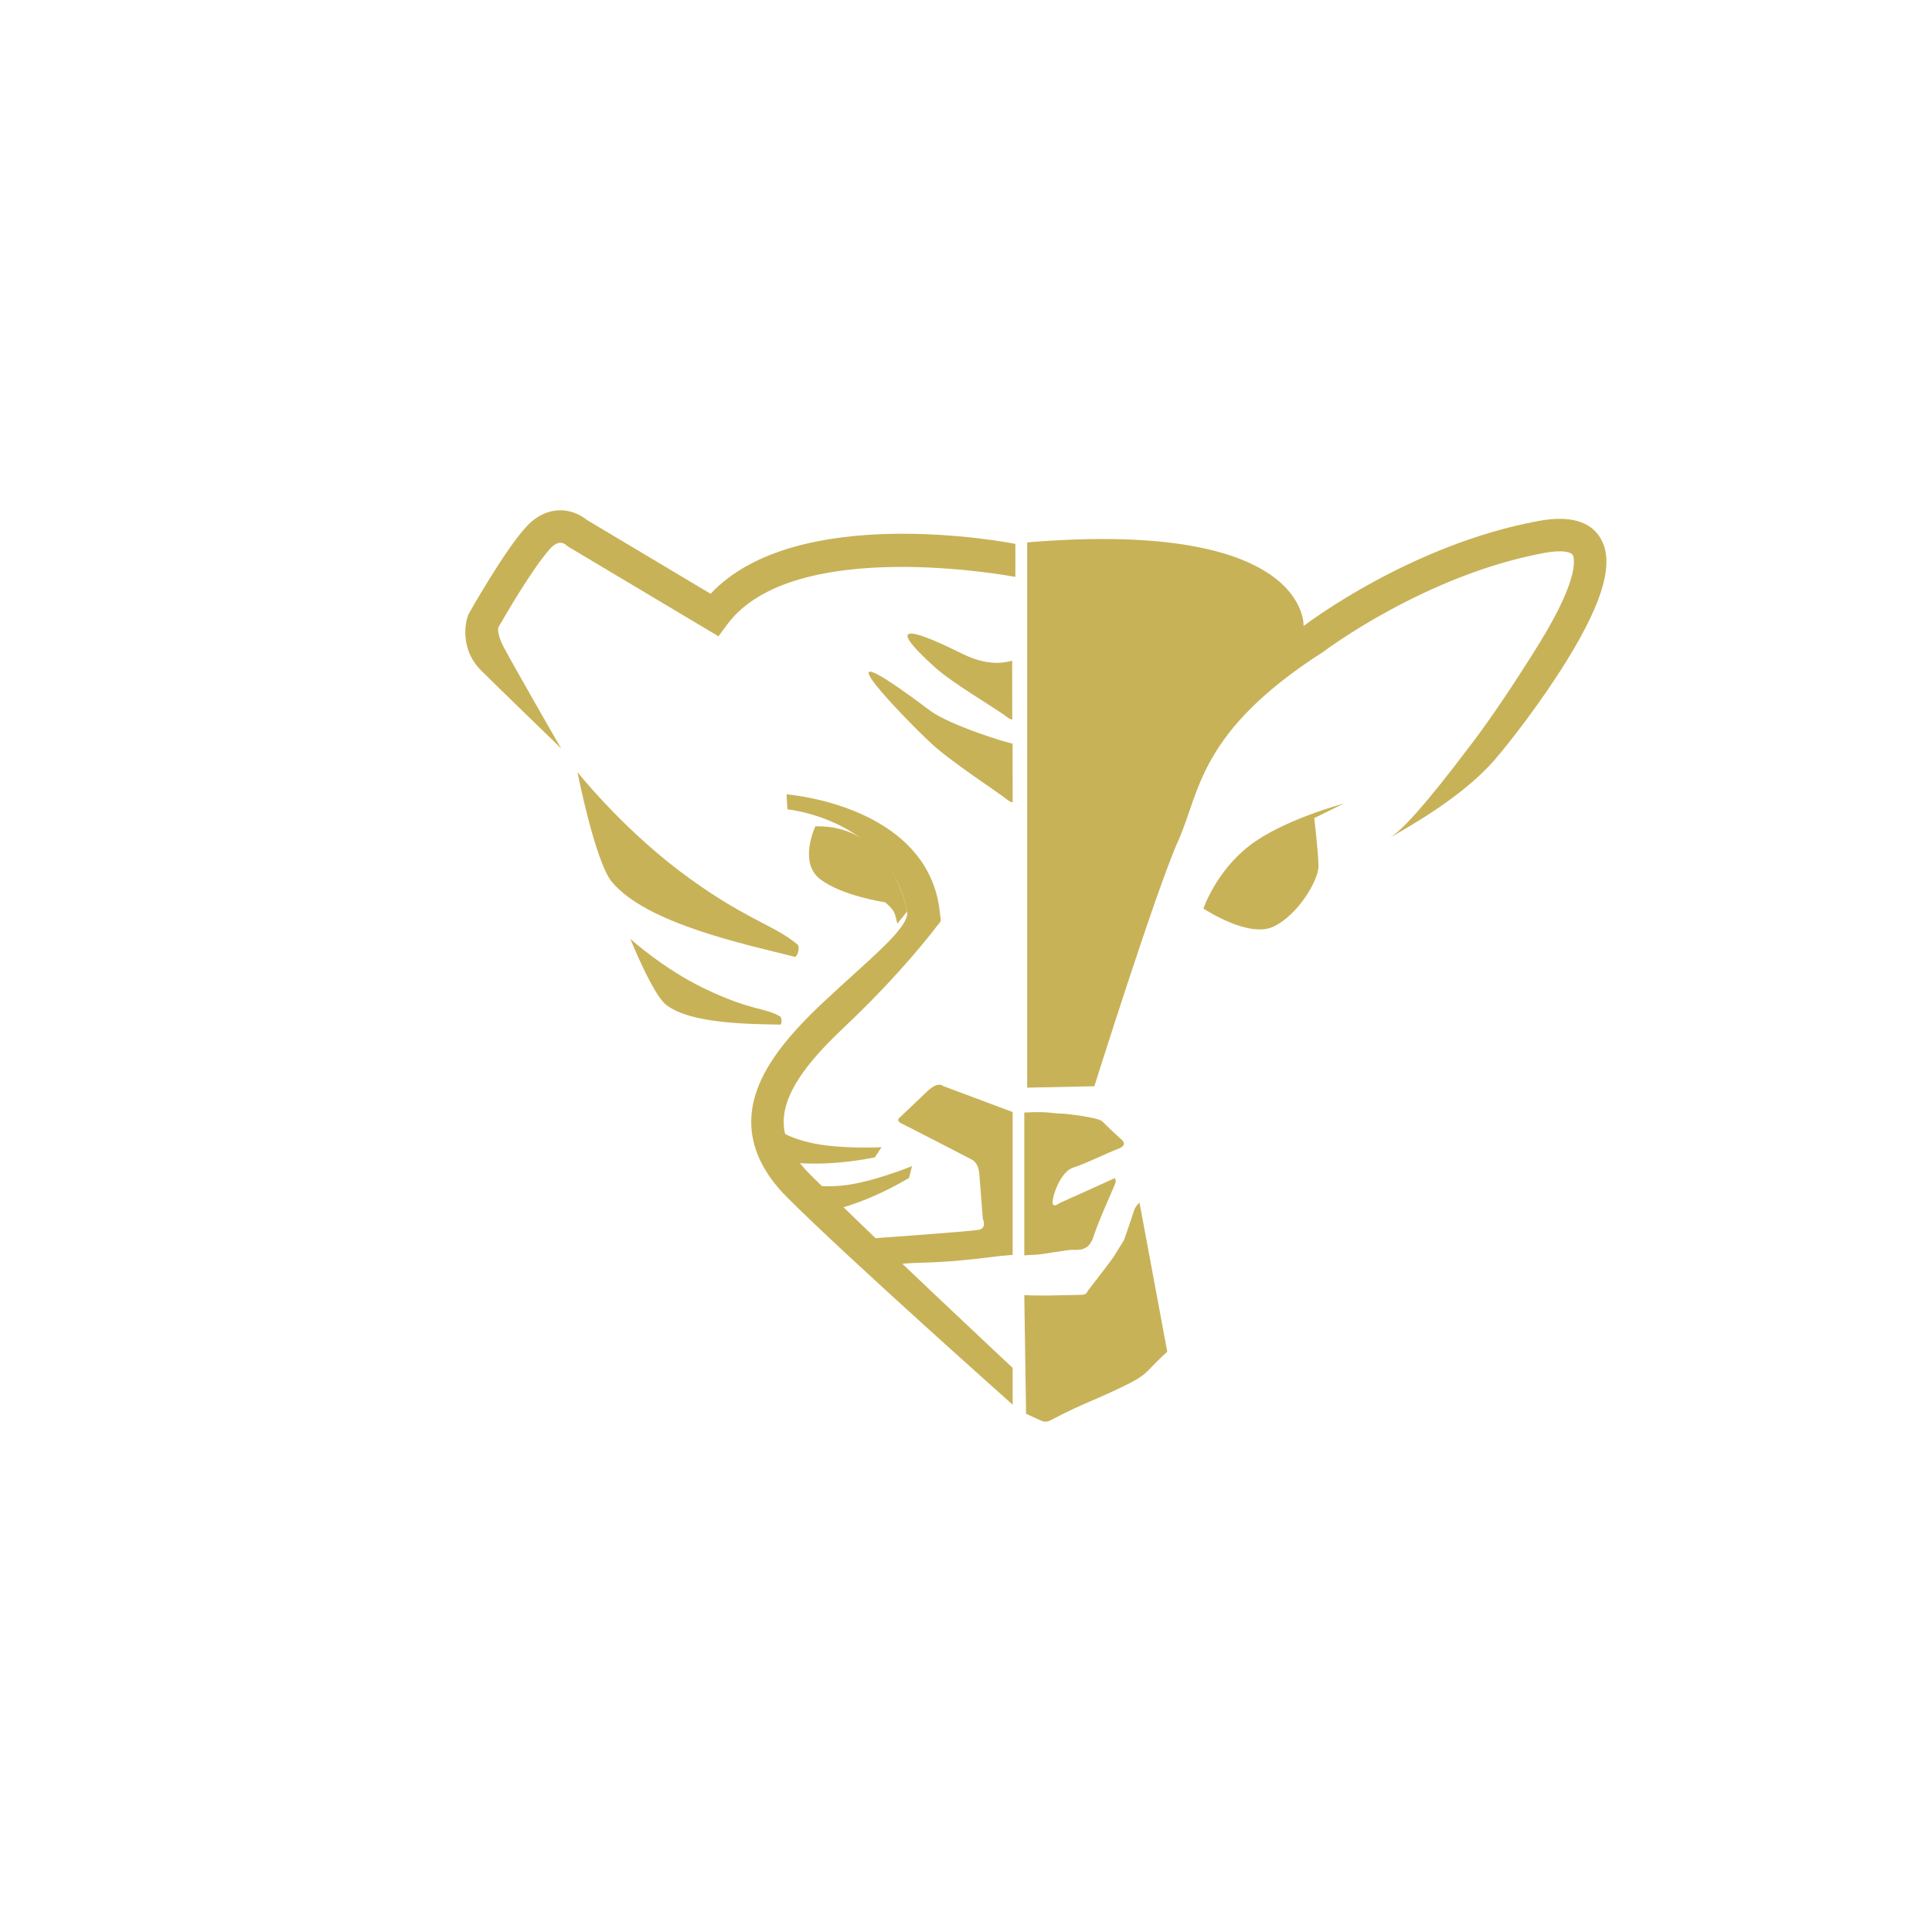<svg xmlns="http://www.w3.org/2000/svg" id="Ebene_1" viewBox="0 0 595.28 595.28"><defs><style>.cls-1{fill:#c8b258;}</style></defs><path class="cls-1" d="m237.43,356.99s11.4,3.7,32.11-.37l2.06-3.15s-13.47.7-22.36-1.49-10.6-5.01-10.6-5.01l-1.22,10.02Z"></path><path class="cls-1" d="m249.91,373.94s11.98-.28,30.18-10.99l.91-3.65s-12.48,5.12-21.59,6c-9.11.88-11.66-1.21-11.66-1.21l2.17,9.86Z"></path><path class="cls-1" d="m172.97,230.66c-.8-.78-19.75-19.1-24.8-24.15-5.76-5.76-5.23-13.24-4.01-16.75l.15-.42.22-.39c.43-.76,10.5-18.62,17.27-26.27,3.81-4.31,7.71-5.34,10.32-5.45,4.3-.17,7.48,1.97,8.72,2.98l38.11,22.74c26.43-28.18,91.06-15.93,93.9-15.37v10.18c-.66-.13-68.34-12.95-88.79,14.65l-2.69,3.64-46.61-27.8-.28-.3c-2.29-1.92-4.48.55-5.2,1.37-5.48,6.2-14.09,21.11-15.76,24.05-.21.95.18,3.21,1.72,6.09,3.4,6.36,17.54,31.03,17.73,31.22h0Z"></path><path class="cls-1" d="m265.12,381.84s33.7-2.4,36.4-2.9,1.3-3.4,1.3-3.4c0,0-.8-10.6-1.1-14s-2.2-4.2-2.2-4.2c0,0-18.9-9.8-21.4-11-2.5-1.1-.8-2.1-.8-2.1,0,0,4.7-4.5,8.3-7.9,3.5-3.4,5-1.7,5-1.7l21.4,8v44l-4.4.4s-12.9,1.8-22.8,2-10.88,1.2-10.88,1.2l-8.89-9,.07.6Z"></path><path class="cls-1" d="m312.02,432.81c-.47-.44-50.51-44.9-69.48-63.87-7.46-7.46-11.19-15.42-11.07-23.63.2-13.87,11.29-26.19,22.11-36.41,13.68-12.92,26.85-23.08,25.9-28.02-5.4-28.29-36.51-31.48-36.86-31.51l-.28-4.63c15.29,1.6,45.04,9.79,47.32,37.17,0,0,.29,1.43.16,1.88s-1.12,1.51-1.12,1.51c-.42.57-10.54,14.14-28.25,30.87-9.3,8.79-18.83,19.14-18.98,29.28-.08,5.49,2.59,10.86,8.14,16.42,18.85,18.85,61.94,59.17,62.41,59.6v11.34Z"></path><path class="cls-1" d="m286.39,218.82c-39.34-29.55-5.49,4.71.51,10.2,6.11,5.69,20.02,14.67,23.72,17.57.5.4,1,.6,1.4.6l-.02-18.1c-.8.1-19.41-5.57-25.61-10.26Z"></path><path class="cls-1" d="m296.66,201.51c-27.72-13.76-14.7-1.48-8.69,4.01,5.71,5.19,18.82,12.67,22.52,15.57.5.4,1,.6,1.4.6l-.02-18.1c-.7,0-6.1,2.41-15.2-2.08Z"></path><path class="cls-1" d="m244.82,294.8c.9.2,1.7-3,1-3.7-7.4-6.3-16.9-7.9-36.8-23-18-13.7-31.1-30.2-31.1-30.2,0,0,5.4,27.3,10.5,33.7,10.7,13.1,42,19.5,56.4,23.2Z"></path><path class="cls-1" d="m240.4,315.7c.54,0,.54-2.2,0-2.5-5.05-2.9-8.75-1.6-23.54-8.7-12.45-6-22.64-15.2-22.64-15.2,0,0,6.76,16.8,10.91,20.2,7.49,6.1,26.52,6,35.27,6.2Z"></path><path class="cls-1" d="m251.23,254.61s-5.33,11.11,1.5,16.3,20,7.1,20,7.1c0,0,2.13,1.74,2.74,3.05s.99,3.56.99,3.56l3.03-3.75s-4.41-26.86-28.26-26.26Z"></path><path class="cls-1" d="m493.26,166.02c-3.12-5.42-9.56-7.28-19.17-5.51-39.13,7.19-71.1,31.35-72.44,32.38,0,0,1.91-33.03-85.16-25.77v168l20.7-.43s19.07-60.61,25.83-75.6c6.76-14.99,6.13-33.57,44.69-58.25.31-.24,31.47-23.74,68.18-30.49,5.55-1.02,8.15-.28,8.69.66.32.56,2.74,6.03-10.21,27.08-7.28,11.83-15.28,23.6-20.25,30.16-7.52,9.93-20.18,26.6-26.15,30.05-1.13.65,0,0,0,0,.42-.27,1.15-.69,2.11-1.25,6.4-3.71,21.4-12.39,30.62-23.13,4.1-4.77,14-17.31,22.18-30.59,11.22-18.23,14.51-30.09,10.36-37.31Z"></path><path class="cls-1" d="m319.3,386.59c2.1-.1,9.7-1.6,11.5-1.5,3.1.2,5-.7,6.1-4,1.8-5.4,4.3-10.6,6.5-15.9.3-.7.6-1.3.1-2.2-5.5,2.5-11,5-16.6,7.5-.8.3-1.6,1.3-2.4.7-.9-.7,1.7-9.9,6.1-11.4,4.8-1.6,9.2-4,13.9-5.8,2.2-.9,2.4-1.8.6-3.3-1.9-1.7-3.7-3.4-5.5-5.2-1.2-1.2-11.3-2.4-13-2.4-3,0-2.7-.7-11-.3v44c1.2-.1,2.4-.1,3.7-.2Z"></path><path class="cls-1" d="m413.96,247.62s-18.59,4.91-28.98,12.94c-10.4,8.03-14.18,19.38-14.18,19.38,0,0,13.86,9.24,21.58,5.57,7.72-3.68,13.86-14.44,13.86-18.51s-1.3-14.94-1.3-14.94l9.02-4.43Z"></path><path class="cls-1" d="m348.6,375.49c-2.28,6.59-1.52,4.52-2.28,6.59-4.83,7.81-2.32,4.08-11.24,15.78-.28.9-1.04,1.04-1.86,1.1-3.45.07-6.97.14-10.43.21h-1.04c-.35,0-4.49,0-6.15-.14l.55,36.59c1.52.69,3.04,1.38,4.56,2.07,1.17.55,2.07.41,3.11-.14,10.01-5.32,14.22-6.28,24.3-11.39,5.73-2.9,5.45-4.21,11.53-9.67l-8.56-45.98c-1.66,1.52-1.77,2.88-2.49,4.97Z"></path></svg>